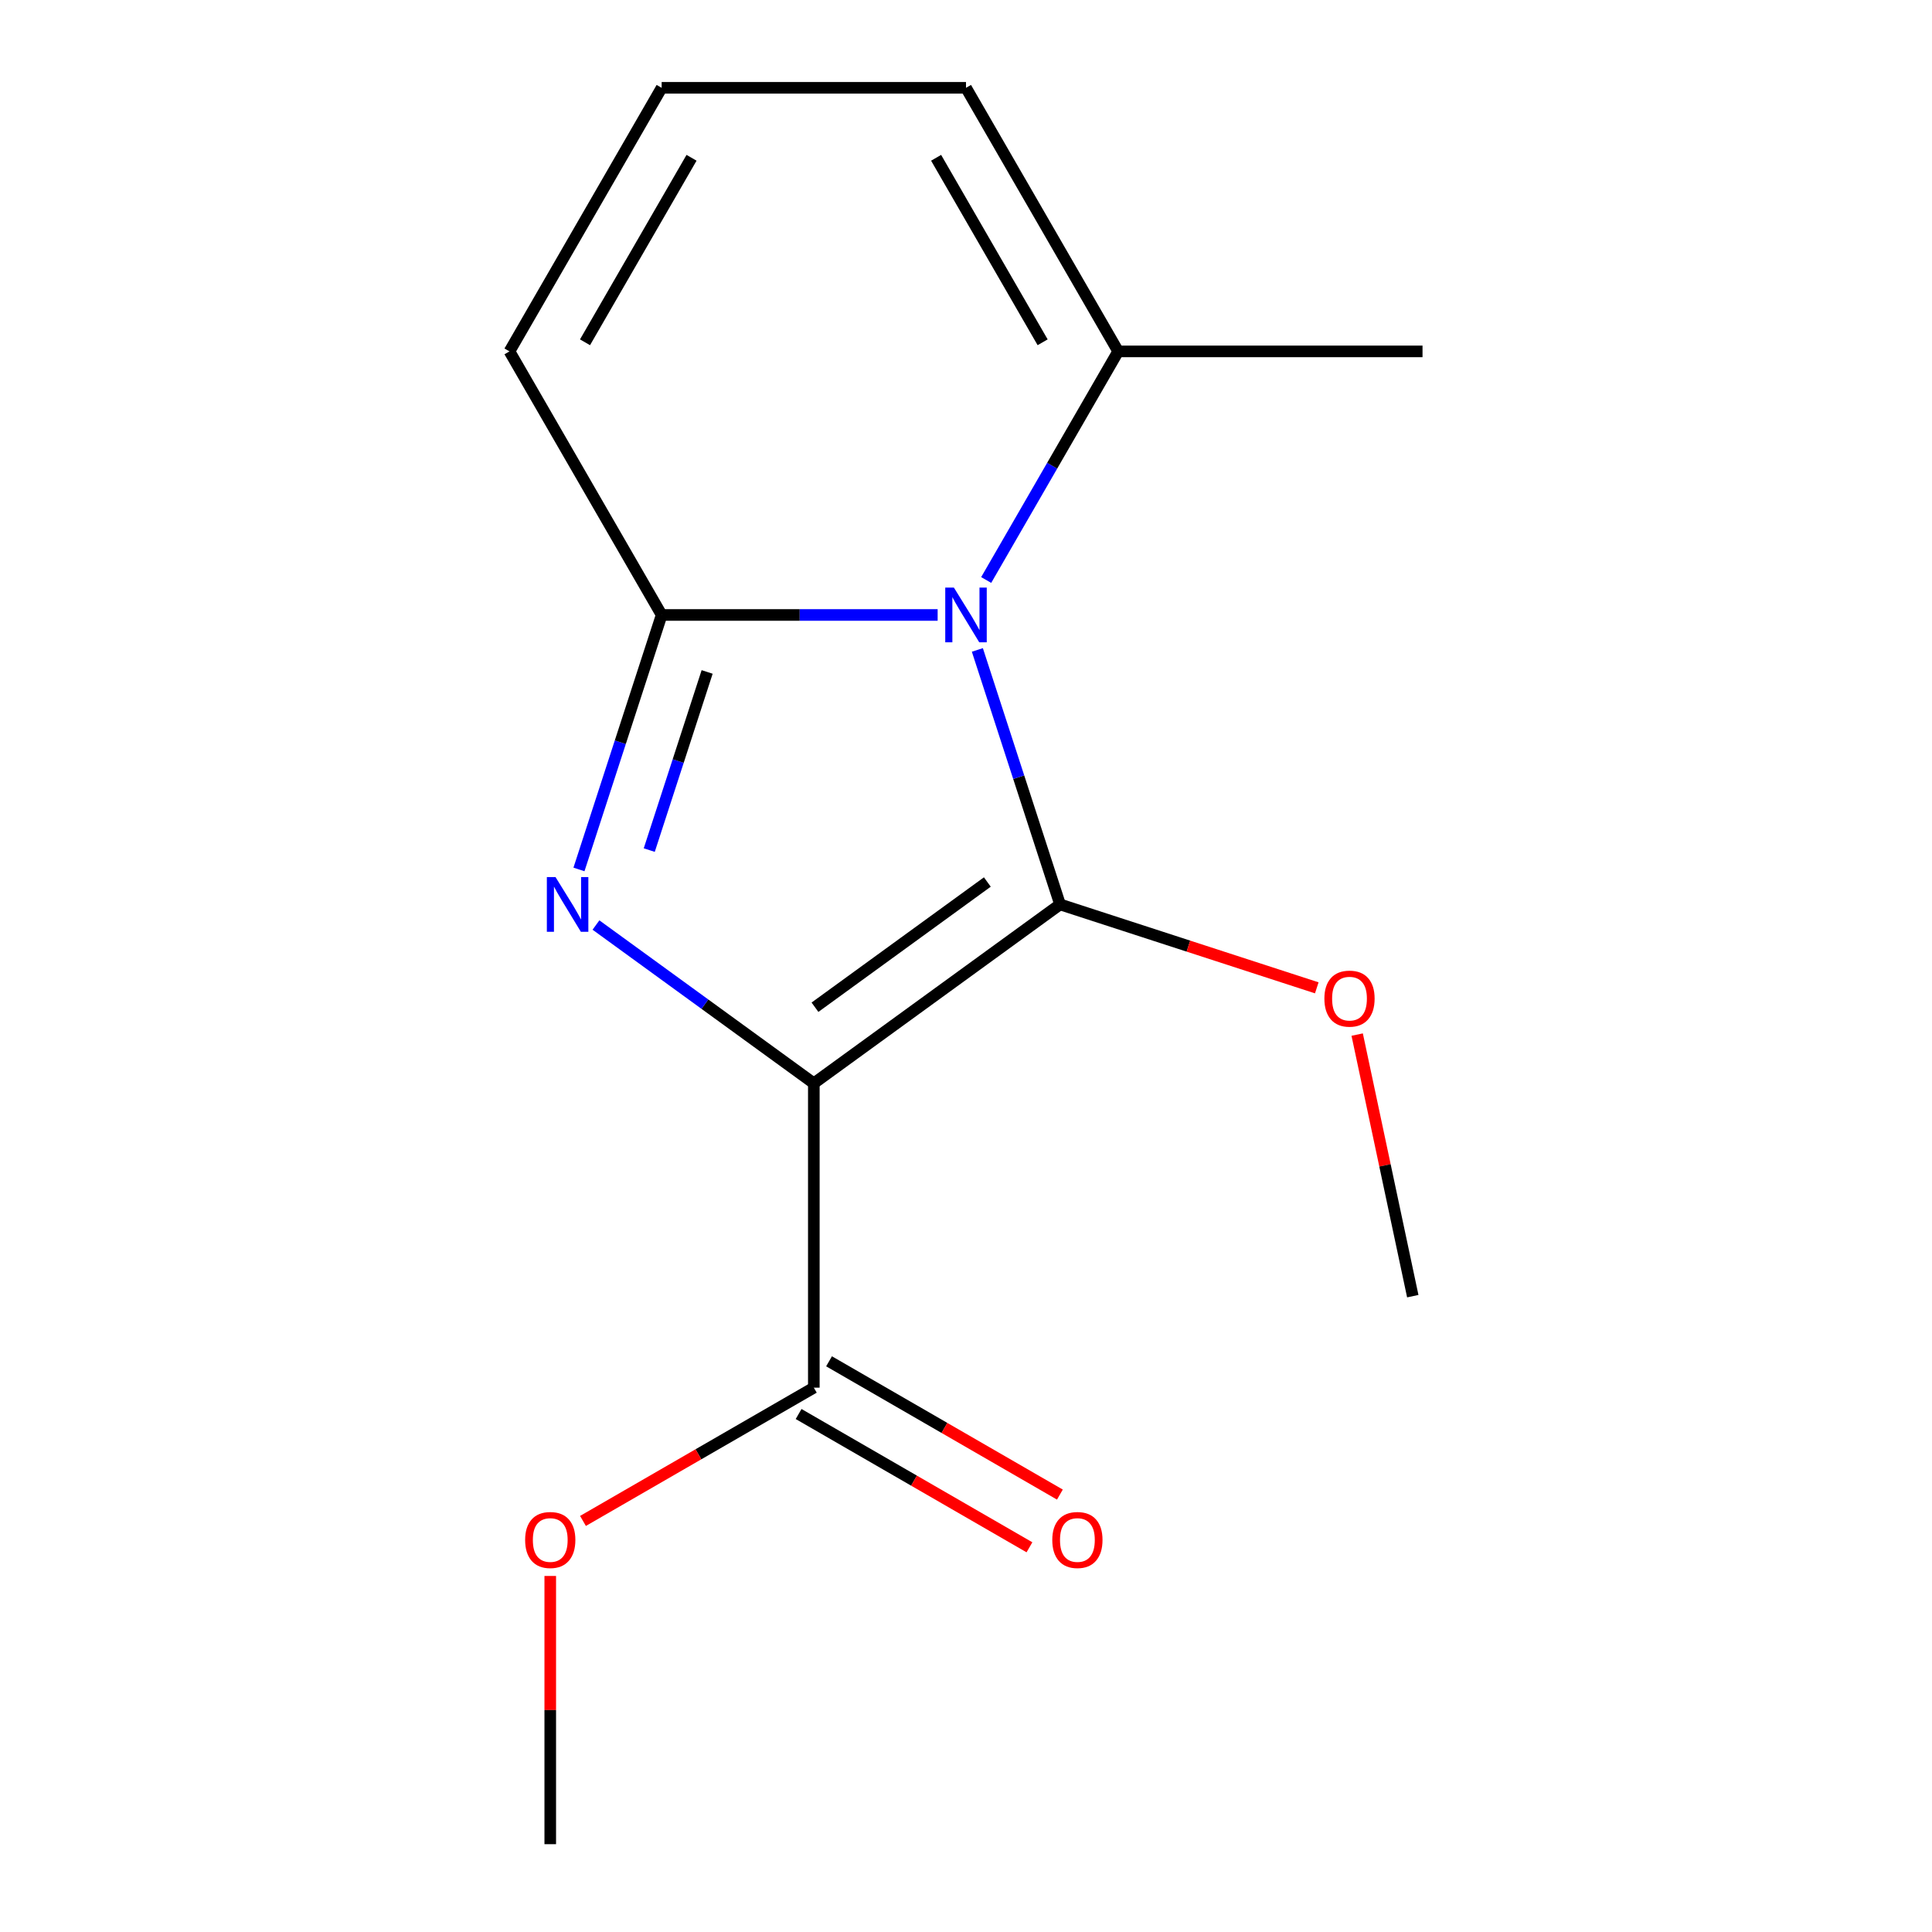 <?xml version='1.0' encoding='iso-8859-1'?>
<svg version='1.1' baseProfile='full'
              xmlns='http://www.w3.org/2000/svg'
                      xmlns:rdkit='http://www.rdkit.org/xml'
                      xmlns:xlink='http://www.w3.org/1999/xlink'
                  xml:space='preserve'
width='1000px' height='1000px' viewBox='0 0 1000 1000'>
<!-- END OF HEADER -->
<rect style='opacity:1.0;fill:#FFFFFF;stroke:none' width='1000' height='1000' x='0' y='0'> </rect>
<path class='bond-0' d='M 421.235,560.72 L 548.68,468.125' style='fill:none;fill-rule:evenodd;stroke:#000000;stroke-width:6px;stroke-linecap:butt;stroke-linejoin:miter;stroke-opacity:1' />
<path class='bond-0' d='M 421.833,521.341 L 511.044,456.526' style='fill:none;fill-rule:evenodd;stroke:#000000;stroke-width:6px;stroke-linecap:butt;stroke-linejoin:miter;stroke-opacity:1' />
<path class='bond-2' d='M 421.235,560.72 L 364.852,519.755' style='fill:none;fill-rule:evenodd;stroke:#000000;stroke-width:6px;stroke-linecap:butt;stroke-linejoin:miter;stroke-opacity:1' />
<path class='bond-2' d='M 364.852,519.755 L 308.468,478.79' style='fill:none;fill-rule:evenodd;stroke:#0000FF;stroke-width:6px;stroke-linecap:butt;stroke-linejoin:miter;stroke-opacity:1' />
<path class='bond-4' d='M 421.235,560.72 L 421.235,718.25' style='fill:none;fill-rule:evenodd;stroke:#000000;stroke-width:6px;stroke-linecap:butt;stroke-linejoin:miter;stroke-opacity:1' />
<path class='bond-1' d='M 548.68,468.125 L 527.28,402.264' style='fill:none;fill-rule:evenodd;stroke:#000000;stroke-width:6px;stroke-linecap:butt;stroke-linejoin:miter;stroke-opacity:1' />
<path class='bond-1' d='M 527.28,402.264 L 505.88,336.403' style='fill:none;fill-rule:evenodd;stroke:#0000FF;stroke-width:6px;stroke-linecap:butt;stroke-linejoin:miter;stroke-opacity:1' />
<path class='bond-9' d='M 548.68,468.125 L 615.121,489.713' style='fill:none;fill-rule:evenodd;stroke:#000000;stroke-width:6px;stroke-linecap:butt;stroke-linejoin:miter;stroke-opacity:1' />
<path class='bond-9' d='M 615.121,489.713 L 681.562,511.301' style='fill:none;fill-rule:evenodd;stroke:#FF0000;stroke-width:6px;stroke-linecap:butt;stroke-linejoin:miter;stroke-opacity:1' />
<path class='bond-5' d='M 510.449,300.207 L 544.607,241.043' style='fill:none;fill-rule:evenodd;stroke:#0000FF;stroke-width:6px;stroke-linecap:butt;stroke-linejoin:miter;stroke-opacity:1' />
<path class='bond-5' d='M 544.607,241.043 L 578.765,181.88' style='fill:none;fill-rule:evenodd;stroke:#000000;stroke-width:6px;stroke-linecap:butt;stroke-linejoin:miter;stroke-opacity:1' />
<path class='bond-15' d='M 485.322,318.305 L 413.896,318.305' style='fill:none;fill-rule:evenodd;stroke:#0000FF;stroke-width:6px;stroke-linecap:butt;stroke-linejoin:miter;stroke-opacity:1' />
<path class='bond-15' d='M 413.896,318.305 L 342.47,318.305' style='fill:none;fill-rule:evenodd;stroke:#000000;stroke-width:6px;stroke-linecap:butt;stroke-linejoin:miter;stroke-opacity:1' />
<path class='bond-3' d='M 299.671,450.027 L 321.07,384.166' style='fill:none;fill-rule:evenodd;stroke:#0000FF;stroke-width:6px;stroke-linecap:butt;stroke-linejoin:miter;stroke-opacity:1' />
<path class='bond-3' d='M 321.07,384.166 L 342.47,318.305' style='fill:none;fill-rule:evenodd;stroke:#000000;stroke-width:6px;stroke-linecap:butt;stroke-linejoin:miter;stroke-opacity:1' />
<path class='bond-3' d='M 336.054,440.005 L 351.034,393.902' style='fill:none;fill-rule:evenodd;stroke:#0000FF;stroke-width:6px;stroke-linecap:butt;stroke-linejoin:miter;stroke-opacity:1' />
<path class='bond-3' d='M 351.034,393.902 L 366.014,347.799' style='fill:none;fill-rule:evenodd;stroke:#000000;stroke-width:6px;stroke-linecap:butt;stroke-linejoin:miter;stroke-opacity:1' />
<path class='bond-6' d='M 342.47,318.305 L 263.704,181.88' style='fill:none;fill-rule:evenodd;stroke:#000000;stroke-width:6px;stroke-linecap:butt;stroke-linejoin:miter;stroke-opacity:1' />
<path class='bond-10' d='M 413.358,731.892 L 473.102,766.385' style='fill:none;fill-rule:evenodd;stroke:#000000;stroke-width:6px;stroke-linecap:butt;stroke-linejoin:miter;stroke-opacity:1' />
<path class='bond-10' d='M 473.102,766.385 L 532.845,800.878' style='fill:none;fill-rule:evenodd;stroke:#FF0000;stroke-width:6px;stroke-linecap:butt;stroke-linejoin:miter;stroke-opacity:1' />
<path class='bond-10' d='M 429.111,704.607 L 488.855,739.1' style='fill:none;fill-rule:evenodd;stroke:#000000;stroke-width:6px;stroke-linecap:butt;stroke-linejoin:miter;stroke-opacity:1' />
<path class='bond-10' d='M 488.855,739.1 L 548.598,773.593' style='fill:none;fill-rule:evenodd;stroke:#FF0000;stroke-width:6px;stroke-linecap:butt;stroke-linejoin:miter;stroke-opacity:1' />
<path class='bond-11' d='M 421.235,718.25 L 361.491,752.743' style='fill:none;fill-rule:evenodd;stroke:#000000;stroke-width:6px;stroke-linecap:butt;stroke-linejoin:miter;stroke-opacity:1' />
<path class='bond-11' d='M 361.491,752.743 L 301.748,787.236' style='fill:none;fill-rule:evenodd;stroke:#FF0000;stroke-width:6px;stroke-linecap:butt;stroke-linejoin:miter;stroke-opacity:1' />
<path class='bond-8' d='M 578.765,181.88 L 500,45.455' style='fill:none;fill-rule:evenodd;stroke:#000000;stroke-width:6px;stroke-linecap:butt;stroke-linejoin:miter;stroke-opacity:1' />
<path class='bond-8' d='M 539.665,177.169 L 484.53,81.671' style='fill:none;fill-rule:evenodd;stroke:#000000;stroke-width:6px;stroke-linecap:butt;stroke-linejoin:miter;stroke-opacity:1' />
<path class='bond-12' d='M 578.765,181.88 L 736.296,181.88' style='fill:none;fill-rule:evenodd;stroke:#000000;stroke-width:6px;stroke-linecap:butt;stroke-linejoin:miter;stroke-opacity:1' />
<path class='bond-7' d='M 263.704,181.88 L 342.47,45.455' style='fill:none;fill-rule:evenodd;stroke:#000000;stroke-width:6px;stroke-linecap:butt;stroke-linejoin:miter;stroke-opacity:1' />
<path class='bond-7' d='M 302.804,177.169 L 357.94,81.671' style='fill:none;fill-rule:evenodd;stroke:#000000;stroke-width:6px;stroke-linecap:butt;stroke-linejoin:miter;stroke-opacity:1' />
<path class='bond-16' d='M 342.47,45.455 L 500,45.455' style='fill:none;fill-rule:evenodd;stroke:#000000;stroke-width:6px;stroke-linecap:butt;stroke-linejoin:miter;stroke-opacity:1' />
<path class='bond-13' d='M 702.474,535.503 L 716.863,603.198' style='fill:none;fill-rule:evenodd;stroke:#FF0000;stroke-width:6px;stroke-linecap:butt;stroke-linejoin:miter;stroke-opacity:1' />
<path class='bond-13' d='M 716.863,603.198 L 731.252,670.893' style='fill:none;fill-rule:evenodd;stroke:#000000;stroke-width:6px;stroke-linecap:butt;stroke-linejoin:miter;stroke-opacity:1' />
<path class='bond-14' d='M 284.809,815.713 L 284.809,885.129' style='fill:none;fill-rule:evenodd;stroke:#FF0000;stroke-width:6px;stroke-linecap:butt;stroke-linejoin:miter;stroke-opacity:1' />
<path class='bond-14' d='M 284.809,885.129 L 284.809,954.545' style='fill:none;fill-rule:evenodd;stroke:#000000;stroke-width:6px;stroke-linecap:butt;stroke-linejoin:miter;stroke-opacity:1' />
<path  class='atom-2' d='M 493.74 304.145
L 503.02 319.145
Q 503.94 320.625, 505.42 323.305
Q 506.9 325.985, 506.98 326.145
L 506.98 304.145
L 510.74 304.145
L 510.74 332.465
L 506.86 332.465
L 496.9 316.065
Q 495.74 314.145, 494.5 311.945
Q 493.3 309.745, 492.94 309.065
L 492.94 332.465
L 489.26 332.465
L 489.26 304.145
L 493.74 304.145
' fill='#0000FF'/>
<path  class='atom-3' d='M 287.53 453.965
L 296.81 468.965
Q 297.73 470.445, 299.21 473.125
Q 300.69 475.805, 300.77 475.965
L 300.77 453.965
L 304.53 453.965
L 304.53 482.285
L 300.65 482.285
L 290.69 465.885
Q 289.53 463.965, 288.29 461.765
Q 287.09 459.565, 286.73 458.885
L 286.73 482.285
L 283.05 482.285
L 283.05 453.965
L 287.53 453.965
' fill='#0000FF'/>
<path  class='atom-10' d='M 685.5 516.885
Q 685.5 510.085, 688.86 506.285
Q 692.22 502.485, 698.5 502.485
Q 704.78 502.485, 708.14 506.285
Q 711.5 510.085, 711.5 516.885
Q 711.5 523.765, 708.1 527.685
Q 704.7 531.565, 698.5 531.565
Q 692.26 531.565, 688.86 527.685
Q 685.5 523.805, 685.5 516.885
M 698.5 528.365
Q 702.82 528.365, 705.14 525.485
Q 707.5 522.565, 707.5 516.885
Q 707.5 511.325, 705.14 508.525
Q 702.82 505.685, 698.5 505.685
Q 694.18 505.685, 691.82 508.485
Q 689.5 511.285, 689.5 516.885
Q 689.5 522.605, 691.82 525.485
Q 694.18 528.365, 698.5 528.365
' fill='#FF0000'/>
<path  class='atom-11' d='M 544.66 797.095
Q 544.66 790.295, 548.02 786.495
Q 551.38 782.695, 557.66 782.695
Q 563.94 782.695, 567.3 786.495
Q 570.66 790.295, 570.66 797.095
Q 570.66 803.975, 567.26 807.895
Q 563.86 811.775, 557.66 811.775
Q 551.42 811.775, 548.02 807.895
Q 544.66 804.015, 544.66 797.095
M 557.66 808.575
Q 561.98 808.575, 564.3 805.695
Q 566.66 802.775, 566.66 797.095
Q 566.66 791.535, 564.3 788.735
Q 561.98 785.895, 557.66 785.895
Q 553.34 785.895, 550.98 788.695
Q 548.66 791.495, 548.66 797.095
Q 548.66 802.815, 550.98 805.695
Q 553.34 808.575, 557.66 808.575
' fill='#FF0000'/>
<path  class='atom-12' d='M 271.809 797.095
Q 271.809 790.295, 275.169 786.495
Q 278.529 782.695, 284.809 782.695
Q 291.089 782.695, 294.449 786.495
Q 297.809 790.295, 297.809 797.095
Q 297.809 803.975, 294.409 807.895
Q 291.009 811.775, 284.809 811.775
Q 278.569 811.775, 275.169 807.895
Q 271.809 804.015, 271.809 797.095
M 284.809 808.575
Q 289.129 808.575, 291.449 805.695
Q 293.809 802.775, 293.809 797.095
Q 293.809 791.535, 291.449 788.735
Q 289.129 785.895, 284.809 785.895
Q 280.489 785.895, 278.129 788.695
Q 275.809 791.495, 275.809 797.095
Q 275.809 802.815, 278.129 805.695
Q 280.489 808.575, 284.809 808.575
' fill='#FF0000'/>
</svg>
